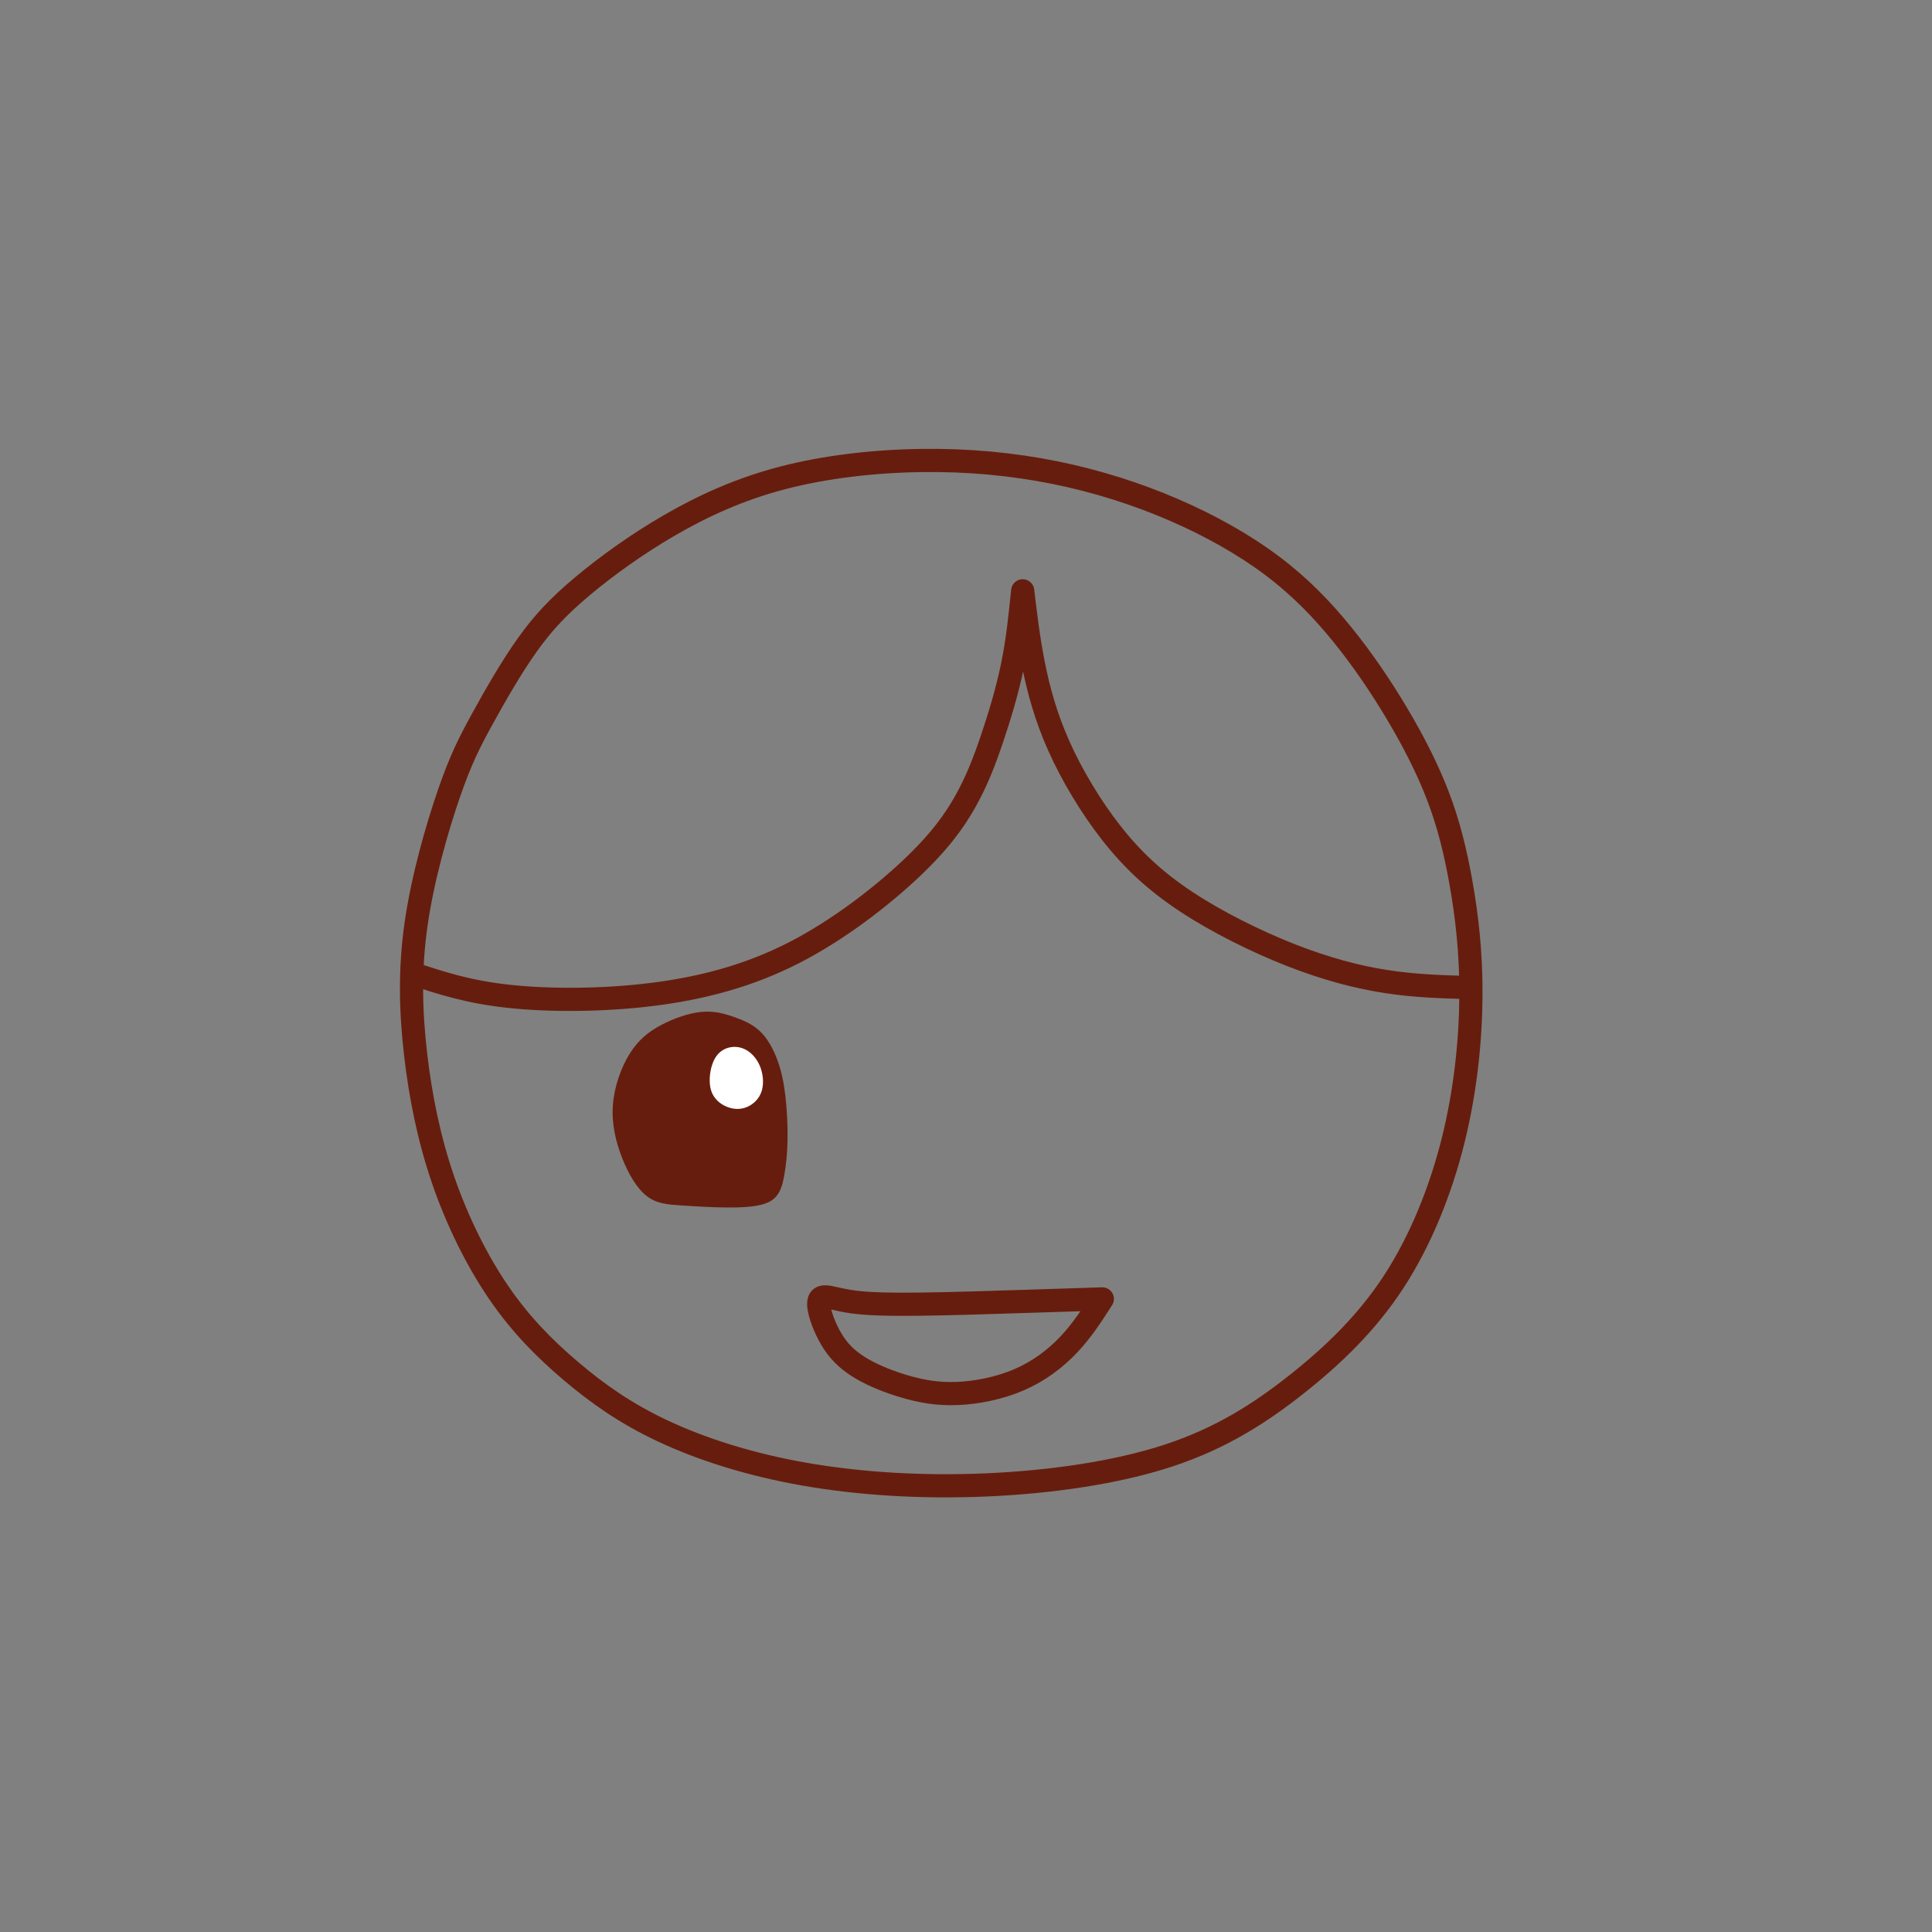 <?xml version="1.0" encoding="UTF-8" standalone="no"?>
<!-- Created with Inkscape (http://www.inkscape.org/) -->

<svg
   version="1.1"
   id="svg9"
   width="1500"
   height="1500"
   viewBox="0 0 1500 1500"
   sodipodi:docname="ゆうなちゃんのえかきうた step 2.svg"
   inkscape:version="1.2 (dc2aedaf03, 2022-05-15)"
   xmlns:inkscape="http://www.inkscape.org/namespaces/inkscape"
   xmlns:sodipodi="http://sodipodi.sourceforge.net/DTD/sodipodi-0.dtd"
   xmlns="http://www.w3.org/2000/svg"
   xmlns:svg="http://www.w3.org/2000/svg">
  <rect x="0" y="0" width="1500" height="1500" fill="#808080" stroke="none"/>
  <defs
     id="defs13">
    <inkscape:path-effect
       effect="bspline"
       id="path-effect24632"
       is_visible="true"
       lpeversion="1"
       weight="33.333"
       steps="2"
       helper_size="0"
       apply_no_weight="true"
       apply_with_weight="true" />
    <inkscape:path-effect
       effect="bspline"
       id="path-effect23530"
       is_visible="true"
       lpeversion="1"
       weight="33.333"
       steps="2"
       helper_size="0"
       apply_no_weight="true"
       apply_with_weight="true" />
    <inkscape:path-effect
       effect="bspline"
       id="path-effect20358"
       is_visible="true"
       lpeversion="1"
       weight="33.333"
       steps="2"
       helper_size="0"
       apply_no_weight="true"
       apply_with_weight="true" />
    <inkscape:path-effect
       effect="bspline"
       id="path-effect17600"
       is_visible="true"
       lpeversion="1"
       weight="33.333"
       steps="2"
       helper_size="0"
       apply_no_weight="true"
       apply_with_weight="true" />
    <inkscape:path-effect
       effect="bspline"
       id="path-effect10978"
       is_visible="true"
       lpeversion="1"
       weight="33.333"
       steps="2"
       helper_size="0"
       apply_no_weight="true"
       apply_with_weight="true" />
    <inkscape:path-effect
       effect="bspline"
       id="path-effect10974"
       is_visible="true"
       lpeversion="1"
       weight="33.333"
       steps="2"
       helper_size="0"
       apply_no_weight="true"
       apply_with_weight="true" />
    <inkscape:path-effect
       effect="bspline"
       id="path-effect10010"
       is_visible="true"
       lpeversion="1"
       weight="33.333"
       steps="2"
       helper_size="0"
       apply_no_weight="true"
       apply_with_weight="true" />
    <inkscape:path-effect
       effect="bspline"
       id="path-effect6562"
       is_visible="true"
       lpeversion="1"
       weight="33.333"
       steps="2"
       helper_size="0"
       apply_no_weight="true"
       apply_with_weight="true" />
    <inkscape:path-effect
       effect="bspline"
       id="path-effect6558"
       is_visible="true"
       lpeversion="1"
       weight="33.333"
       steps="2"
       helper_size="0"
       apply_no_weight="true"
       apply_with_weight="true" />
    <inkscape:path-effect
       effect="bspline"
       id="path-effect6554"
       is_visible="true"
       lpeversion="1"
       weight="33.333"
       steps="2"
       helper_size="0"
       apply_no_weight="true"
       apply_with_weight="true" />
    <inkscape:path-effect
       effect="bspline"
       id="path-effect5038"
       is_visible="true"
       lpeversion="1"
       weight="33.333"
       steps="2"
       helper_size="0"
       apply_no_weight="true"
       apply_with_weight="true" />
    <inkscape:path-effect
       effect="bspline"
       id="path-effect5032"
       is_visible="true"
       lpeversion="1"
       weight="33.333"
       steps="2"
       helper_size="0"
       apply_no_weight="true"
       apply_with_weight="true" />
    <inkscape:path-effect
       effect="bspline"
       id="path-effect4965"
       is_visible="true"
       lpeversion="1"
       weight="33.333"
       steps="2"
       helper_size="0"
       apply_no_weight="true"
       apply_with_weight="true" />
    <inkscape:path-effect
       effect="bspline"
       id="path-effect4898"
       is_visible="true"
       lpeversion="1"
       weight="33.333"
       steps="2"
       helper_size="0"
       apply_no_weight="true"
       apply_with_weight="true" />
    <inkscape:path-effect
       effect="bspline"
       id="path-effect4894"
       is_visible="true"
       lpeversion="1"
       weight="33.333"
       steps="2"
       helper_size="0"
       apply_no_weight="true"
       apply_with_weight="true" />
    <inkscape:path-effect
       effect="bspline"
       id="path-effect4764"
       is_visible="true"
       lpeversion="1"
       weight="33.333"
       steps="2"
       helper_size="0"
       apply_no_weight="true"
       apply_with_weight="true" />
    <inkscape:path-effect
       effect="bspline"
       id="path-effect4759"
       is_visible="true"
       lpeversion="1"
       weight="33.333"
       steps="2"
       helper_size="0"
       apply_no_weight="true"
       apply_with_weight="true" />
    <inkscape:path-effect
       effect="bspline"
       id="path-effect4755"
       is_visible="true"
       lpeversion="1"
       weight="33.333"
       steps="2"
       helper_size="0"
       apply_no_weight="true"
       apply_with_weight="true" />
    <inkscape:path-effect
       effect="bspline"
       id="path-effect4751"
       is_visible="true"
       lpeversion="1"
       weight="33.333"
       steps="2"
       helper_size="0"
       apply_no_weight="true"
       apply_with_weight="true" />
    <inkscape:path-effect
       effect="bspline"
       id="path-effect4747"
       is_visible="true"
       lpeversion="1"
       weight="33.333"
       steps="2"
       helper_size="0"
       apply_no_weight="true"
       apply_with_weight="true" />
    <inkscape:path-effect
       effect="bspline"
       id="path-effect4743"
       is_visible="true"
       lpeversion="1"
       weight="33.333"
       steps="2"
       helper_size="0"
       apply_no_weight="true"
       apply_with_weight="true" />
    <inkscape:path-effect
       effect="bspline"
       id="path-effect4739"
       is_visible="true"
       lpeversion="1"
       weight="33.333"
       steps="2"
       helper_size="0"
       apply_no_weight="true"
       apply_with_weight="true" />
    <inkscape:path-effect
       effect="bspline"
       id="path-effect4735"
       is_visible="true"
       lpeversion="1"
       weight="33.333"
       steps="2"
       helper_size="0"
       apply_no_weight="true"
       apply_with_weight="true" />
    <inkscape:path-effect
       effect="bspline"
       id="path-effect4668"
       is_visible="true"
       lpeversion="1"
       weight="33.333"
       steps="2"
       helper_size="0"
       apply_no_weight="true"
       apply_with_weight="true" />
    <inkscape:path-effect
       effect="bspline"
       id="path-effect4898-9"
       is_visible="true"
       lpeversion="1"
       weight="33.333"
       steps="2"
       helper_size="0"
       apply_no_weight="true"
       apply_with_weight="true"
        />
    <inkscape:path-effect
       effect="bspline"
       id="path-effect4747-4"
       is_visible="true"
       lpeversion="1"
       weight="33.333"
       steps="2"
       helper_size="0"
       apply_no_weight="true"
       apply_with_weight="true"
        />
    <inkscape:path-effect
       effect="bspline"
       id="path-effect5032-5"
       is_visible="true"
       lpeversion="1"
       weight="33.333"
       steps="2"
       helper_size="0"
       apply_no_weight="true"
       apply_with_weight="true"
        />
    <inkscape:path-effect
       effect="bspline"
       id="path-effect4764-6"
       is_visible="true"
       lpeversion="1"
       weight="33.333"
       steps="2"
       helper_size="0"
       apply_no_weight="true"
       apply_with_weight="true"
        />
    <inkscape:path-effect
       effect="bspline"
       id="path-effect4898-7"
       is_visible="true"
       lpeversion="1"
       weight="33.333"
       steps="2"
       helper_size="0"
       apply_no_weight="true"
       apply_with_weight="true"
        />
  </defs>
  <sodipodi:namedview
     id="namedview11"
     pagecolor="#ffffff"
     bordercolor="#666666"
     borderopacity="1.0"
     inkscape:showpageshadow="2"
     inkscape:pageopacity="0.0"
     inkscape:pagecheckerboard="0"
     inkscape:deskcolor="#d1d1d1"
     showgrid="false"
     showguides="false"
     inkscape:zoom="0.54115914"
     inkscape:cx="799.21038"
     inkscape:cy="907.31166"
     inkscape:window-width="1366"
     inkscape:window-height="705"
     inkscape:window-x="-8"
     inkscape:window-y="-8"
     inkscape:window-maximized="1"
     inkscape:current-layer="layer2" />
  <g
     inkscape:groupmode="layer"
     id="layer1"
     inkscape:label="line">
    <path
       style="opacity:1;fill:none;stroke:#671d0d;stroke-width:18;stroke-linecap:round;stroke-linejoin:round;stroke-dasharray:none;stroke-opacity:1;paint-order:stroke markers fill"
       d="m 374.389,558.326 c -9.803,17.858 -16.693,31.32 -25.773,57.583 -9.079,26.263 -20.348,65.326 -25.514,101.16 -5.166,35.834 -4.23,68.435 -0.457,101.209 3.773,32.774 10.381,65.717 21.327,97.623 10.946,31.906 26.23,62.772 43.219,87.62 16.989,24.848 35.683,43.675 56.008,60.925 20.326,17.251 42.281,32.923 71.798,46.747 29.517,13.824 66.593,25.799 109.3,33.302 42.707,7.503 91.041,10.532 140.945,8.404 49.904,-2.128 101.372,-9.414 142.332,-22.925 40.96,-13.511 71.406,-33.244 99.601,-55.608 28.195,-22.364 54.134,-47.357 74.91,-79.227 20.776,-31.869 36.387,-70.612 46.127,-109.702 9.74,-39.09 13.609,-78.523 13.806,-112.464 0.197,-33.941 -3.277,-62.389 -7.675,-87.273 -4.398,-24.884 -9.719,-46.203 -17.879,-67.571 -8.16,-21.368 -19.157,-42.781 -31.764,-63.976 -12.606,-21.195 -26.821,-42.169 -42.543,-61.564 -15.722,-19.395 -32.952,-37.211 -54.651,-53.497 -21.699,-16.286 -47.867,-31.042 -76.421,-43.369 -28.554,-12.327 -59.494,-22.225 -92.217,-28.821 -32.724,-6.596 -67.229,-9.888 -103.528,-9.384 -36.299,0.504 -74.388,4.805 -107.738,13.505 -33.35,8.7 -61.958,21.799 -88.009,36.917 -26.051,15.117 -49.543,32.252 -67.445,47.259 -17.902,15.007 -30.214,27.885 -42.728,45.451 -12.514,17.566 -25.229,39.818 -35.032,57.675 z"
       id="path4737"
       inkscape:path-effect="#path-effect4739"
       inkscape:original-d="m 371.4764,562.72101 c -6.88949,13.46359 -13.77986,26.92593 -20.67146,40.38778 -11.26733,39.06477 -22.53542,78.12775 -33.80494,117.19126 0.93723,32.60332 1.87345,65.20497 2.80874,97.80692 6.60963,32.94567 13.21787,65.88833 19.82554,98.83195 15.28492,30.86884 30.56795,61.73477 45.85096,92.60158 18.69542,18.8292 37.38885,37.6558 56.08247,56.483 21.95767,15.6741 43.91305,31.3463 65.86862,47.0185 37.07861,11.977 74.15412,23.9522 111.23084,35.9271 48.33757,3.0309 96.67115,6.0605 145.00693,9.0893 51.47241,-7.2856 102.94081,-14.5715 154.41132,-21.859 30.44947,-19.7336 60.89604,-39.467 91.34348,-59.2028 25.9418,-24.9933 51.8814,-49.9861 77.8211,-74.9816 15.6128,-38.74399 31.2235,-77.48672 46.8344,-116.2328 3.8695,-39.4333 7.7378,-78.86682 11.6055,-118.30295 -3.4735,-28.44695 -6.9477,-56.89434 -10.4232,-85.34389 -5.3208,-21.31907 -10.6422,-42.63786 -15.9648,-63.95896 -10.9974,-21.41394 -21.9948,-42.82764 -32.9941,-64.24362 -14.2136,-20.97355 -28.428,-41.94769 -42.6439,-62.92369 -17.2289,-17.81467 -34.4582,-35.62999 -51.68958,-53.44704 -26.16728,-14.75477 -52.33505,-29.51029 -78.50491,-44.26738 -30.93903,-9.89717 -61.87834,-19.79515 -92.81996,-29.69454 -34.50557,-3.29134 -69.01132,-6.58363 -103.51969,-9.87706 -38.08862,4.30171 -76.17755,8.6023 -114.26896,12.90206 -28.60841,13.10084 -57.216,26.19988 -85.8265,39.2987 -23.49117,17.136 -46.98273,34.27064 -70.4763,51.40497 -12.31087,12.87925 -24.6226,25.75747 -36.9354,38.6347 -12.71465,22.25395 -25.4298,44.50601 -38.1462,66.75751 z"
       sodipodi:nodetypes="ccccccccccccccccccccccccccc" />
    <path
       style="display:inline;fill:none;stroke:#671d0d;stroke-width:18;stroke-linecap:round;stroke-linejoin:round;stroke-dasharray:none;stroke-opacity:1;paint-order:stroke markers fill"
       d="m 322.232,756.505 c 20.634,6.8 41.267,13.599 72.446,17.002 31.179,3.403 72.902,3.408 111.942,-1.472 39.04,-4.88 75.394,-14.645 110.156,-32.506 34.762,-17.861 67.929,-43.816 90.296,-64.881 22.367,-21.065 33.932,-37.238 42.606,-52.768 8.674,-15.531 14.455,-30.417 20.396,-47.953 5.941,-17.536 12.041,-37.719 16.058,-57.362 4.017,-19.643 5.95,-38.744 7.883,-57.845 2.223,18.709 4.446,37.42 8.38,57.195 3.934,19.776 9.579,40.616 19.69,63.261 10.111,22.645 24.685,47.093 40.824,67.649 16.139,20.556 33.841,37.218 57.781,53.063 23.94,15.845 54.117,30.872 81.37,41.586 27.253,10.714 51.581,17.114 74.114,20.602 22.533,3.489 43.27,4.066 64.006,4.643"
       id="path4745"
       inkscape:path-effect="#path-effect4747-4"
       inkscape:original-d="m 322.23234,756.50542 c 20.63422,6.80051 41.267,13.59984 61.89965,20.39845 41.72607,0.007 83.44854,0.0128 125.17272,0.0176 36.35694,-9.76494 72.71039,-19.53028 109.06524,-29.29726 33.16944,-25.95505 66.33676,-51.91003 99.5036,-77.86654 11.56702,-16.17298 23.13242,-32.34599 34.69744,-48.52102 5.7826,-14.88652 11.56369,-29.77313 17.34419,-44.66169 6.10154,-20.18328 12.20168,-40.36635 18.30133,-60.55167 1.93384,-19.10031 5.79874,-57.30282 5.79874,-57.30282 0,0 4.44694,37.41976 6.66887,56.1281 5.64638,20.84271 11.29137,41.68315 16.93557,62.52378 14.57647,24.44983 29.15106,48.89725 43.72563,73.34505 17.70347,16.66426 35.40485,33.3265 53.10633,49.9887 30.17916,15.02856 60.35554,30.05522 90.53275,45.08178 24.3297,6.40136 48.657,12.80131 72.9848,19.20063 20.7387,0.57819 41.4754,1.15533 62.2118,1.73146"
       sodipodi:nodetypes="cccccccccccccccc" />
  </g>
  <g
     inkscape:groupmode="layer"
     id="layer2"
     inkscape:label="face"
     style="display:inline">
    <path
       style="display:inline;opacity:1;fill:#671d0d;fill-opacity:1;stroke:none;stroke-width:18;stroke-linecap:round;stroke-linejoin:round;stroke-dasharray:none;stroke-opacity:1;paint-order:stroke markers fill"
       d="m 597.409,933.004 c -7.832,4.123 -21.389,4.609 -33.976,4.472 -12.586,-0.137 -24.2,-0.899 -34.398,-1.565 -10.198,-0.667 -18.979,-1.239 -26.679,-7.11 -7.701,-5.871 -14.319,-17.04 -19.285,-29.601 -4.966,-12.561 -8.277,-26.511 -7.256,-40.957 1.021,-14.446 6.375,-29.386 13.005,-40.051 6.63,-10.666 14.535,-17.056 24.335,-22.28 9.8,-5.224 21.494,-9.282 31.224,-10.254 9.729,-0.971 17.492,1.143 25.034,3.751 7.542,2.607 14.863,5.707 20.724,11.335 5.861,5.628 10.262,13.783 13.382,22.201 3.12,8.418 4.96,17.097 6.202,27.611 1.242,10.513 1.886,22.86 1.742,33.633 -0.145,10.773 -1.078,19.974 -2.597,28.454 -1.52,8.481 -3.624,16.238 -11.457,20.36 z"
       id="path5030"
       inkscape:path-effect="#path-effect5032-5"
       inkscape:original-d="m 603.13574,936.63977 c -13.55911,0.48748 -27.11608,0.97382 -40.676,1.45924 -11.61317,-0.76028 -23.22663,-1.52152 -34.8418,-2.28385 -8.78064,-0.57115 -17.56139,-1.14327 -26.34403,-1.71644 -6.61832,-11.16944 -13.23713,-22.33908 -19.85743,-33.5105 -3.31048,-13.94994 -6.62207,-27.9 -9.93464,-41.85197 5.35537,-14.93942 10.70925,-29.87895 16.06253,-44.82034 7.90624,-6.38923 15.81119,-12.77916 23.71553,-19.17044 11.69563,-4.05724 23.38977,-8.11525 35.08362,-12.17455 7.764,2.11587 15.52702,4.23064 23.28895,6.34441 7.32239,3.10105 14.64319,6.20084 21.96371,9.29983 4.40191,8.15674 8.80263,16.31189 13.20266,24.46658 1.84095,8.68106 3.68091,17.36058 5.51988,26.03961 0.64527,12.34764 1.28975,24.69484 1.93305,37.03918 -0.93239,9.20119 -1.86568,18.40209 -2.80017,27.60284 -2.10448,7.76051 -4.20935,15.51778 -6.31586,23.2764 z"
       sodipodi:nodetypes="cccccccccccccccc" />
    <path
       style="display:inline;opacity:1;fill:#ffffff;fill-opacity:1;stroke:none;stroke-width:18;stroke-linecap:round;stroke-linejoin:round;stroke-dasharray:none;stroke-opacity:1;paint-order:stroke markers fill"
       d="m 562.527,814.581 c -4.36,2.127 -7.612,6.018 -9.609,12.054 -1.998,6.036 -2.741,14.217 -0.718,20.321 2.023,6.103 6.811,10.128 11.934,12.262 5.123,2.134 10.581,2.377 15.622,0.337 5.041,-2.04 9.665,-6.363 11.587,-12.4 1.922,-6.037 1.141,-13.788 -1.562,-19.979 -2.703,-6.191 -7.329,-10.82 -12.377,-12.953 -5.048,-2.133 -10.516,-1.77 -14.876,0.358 z"
       id="path4762"
       inkscape:path-effect="#path-effect4764-6"
       inkscape:original-d="m 561.41776,812.81755 c -3.25052,3.89179 -6.50183,7.78241 -9.75433,11.6722 -0.74271,8.18238 -1.48639,16.36332 -2.23098,24.54359 4.78908,4.02618 9.57726,8.05125 14.36455,12.07536 5.45946,0.24399 10.91753,0.48696 16.37511,0.72891 4.62525,-4.32204 9.24941,-8.64486 13.87277,-12.96895 -0.77984,-7.75062 -1.56069,-15.50176 -2.34263,-23.25443 -4.62543,-4.62845 -9.25156,-9.25759 -13.87898,-13.88806 -5.46764,0.36482 -10.93608,0.72862 -16.40551,1.09138 z"
       sodipodi:nodetypes="ccccccccc" />
    <path
       style="display:inline;opacity:1;fill:none;fill-opacity:1;stroke:#671d0d;stroke-width:18;stroke-linecap:round;stroke-linejoin:round;stroke-dasharray:none;stroke-opacity:1;paint-order:stroke markers fill"
       d="m 639.904,1006.894 c 4.027,-0.312 10.951,2.39 22.603,3.954 11.652,1.564 28.032,1.989 51.708,1.702 23.676,-0.287 54.645,-1.287 79.467,-2.086 24.822,-0.799 43.494,-1.397 62.168,-1.995 -7.79,12.16 -15.58,24.32 -25.93,35.3 -10.35,10.979 -23.259,20.778 -38.619,27.425 -15.36,6.647 -33.171,10.143 -48.354,10.724 -15.183,0.581 -27.738,-1.753 -39.969,-5.295 -12.231,-3.542 -24.137,-8.293 -33.568,-13.761 -9.431,-5.469 -16.381,-11.653 -21.934,-19.94 -5.552,-8.287 -9.703,-18.675 -11.215,-25.531 -1.512,-6.856 -0.383,-10.183 3.643,-10.495 z"
       id="path4896"
       inkscape:path-effect="#path-effect4898-7"
       inkscape:original-d="m 637.00499,1003.8795 c 6.9253,2.7032 13.84934,5.4051 20.77273,8.1062 16.38144,0.4266 32.76088,0.8522 49.14033,1.2767 30.97213,-0.9987 61.94126,-1.9982 92.91141,-2.999 18.67449,-0.5972 56.01968,-1.7947 56.01968,-1.7947 0,0 -15.57877,24.3211 -23.3698,36.4805 -12.90879,9.7999 -25.81757,19.5982 -38.72835,29.396 -17.8106,3.4968 -35.62129,6.9923 -53.43388,10.4868 -12.55421,-2.3331 -25.10851,-4.6672 -37.66462,-7.0022 -11.90687,-4.7503 -23.81255,-9.5007 -35.72262,-14.2532 -6.95198,-6.1851 -13.90245,-12.369 -20.85612,-18.5561 -4.15039,-10.3874 -8.30148,-20.775 -12.45307,-31.1624 1.12902,-3.3249 2.25719,-6.6513 3.38431,-9.9786 z"
       sodipodi:nodetypes="ccccccccccccc" />
  </g>
</svg>
